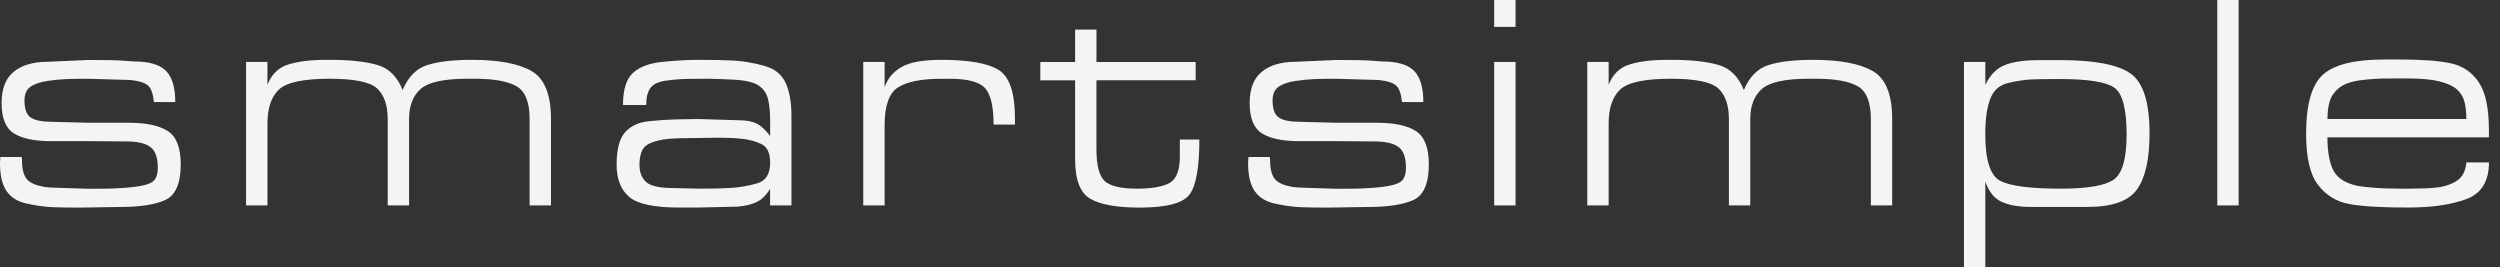 <svg width="187" height="20" viewBox="0 0 187 20" fill="none" xmlns="http://www.w3.org/2000/svg">
<rect x="0" y="0" width="187" height="20" fill="#333333" stroke="none"/>
<g id="Group">
<path id="Vector" d="M9.754 5.983L6.603 5.892C5.933 5.892 5.39 5.899 4.971 5.916C4.553 5.931 4.081 5.976 3.555 6.053C3.031 6.129 2.61 6.27 2.299 6.476C1.988 6.682 1.83 7.029 1.83 7.514C1.83 8.17 1.993 8.598 2.321 8.804C2.648 9.009 3.16 9.112 3.861 9.112L6.624 9.182H9.615C10.94 9.182 11.921 9.392 12.56 9.809C13.198 10.227 13.519 11.053 13.519 12.287C13.519 13.703 13.143 14.588 12.39 14.947C11.639 15.306 10.478 15.483 8.914 15.483L5.928 15.529C5.017 15.529 4.321 15.517 3.842 15.495C3.364 15.471 2.77 15.387 2.065 15.244C1.359 15.1 0.837 14.787 0.502 14.309C0.167 13.83 0 13.132 0 12.22L0.024 11.742H1.622L1.646 11.993C1.646 12.722 1.799 13.225 2.103 13.5C2.407 13.775 2.94 13.95 3.701 14.026L6.51 14.117H6.988H7.399C8.342 14.117 9.189 14.076 9.933 13.993C10.679 13.909 11.177 13.773 11.428 13.581C11.679 13.392 11.804 13.045 11.804 12.543C11.804 11.782 11.617 11.265 11.244 10.99C10.871 10.718 10.273 10.579 9.452 10.579L6.553 10.557H3.794C2.591 10.557 1.679 10.368 1.055 9.986C0.431 9.605 0.12 8.844 0.12 7.703C0.12 6.639 0.423 5.859 1.033 5.364C1.641 4.868 2.488 4.622 3.567 4.622L6.603 4.486C7.165 4.486 7.713 4.49 8.246 4.498C8.78 4.505 9.38 4.541 10.05 4.6C11.16 4.6 11.95 4.832 12.414 5.297C12.878 5.761 13.11 6.541 13.11 7.636H11.512C11.452 7.029 11.311 6.62 11.088 6.414C10.868 6.199 10.423 6.057 9.754 5.983Z" fill="#F4F4F4"/>
<path id="Vector_2" d="M20.005 6.347C20.308 5.555 20.835 5.045 21.579 4.818C22.325 4.591 23.253 4.476 24.363 4.476H24.706C26.167 4.476 27.335 4.603 28.21 4.854C29.086 5.105 29.72 5.732 30.117 6.737C30.529 5.749 31.143 5.124 31.966 4.864C32.789 4.605 33.899 4.476 35.299 4.476C37.292 4.476 38.777 4.754 39.751 5.309C40.725 5.864 41.213 7.062 41.213 8.904V15.366H39.615V8.904C39.615 7.641 39.287 6.823 38.634 6.45C37.978 6.077 36.935 5.89 35.507 5.89H34.959C33.208 5.89 32.045 6.146 31.466 6.655C30.887 7.165 30.598 7.916 30.598 8.904V15.366H29V8.904C29 7.885 28.741 7.127 28.225 6.632C27.708 6.136 26.519 5.89 24.663 5.89C22.684 5.89 21.414 6.165 20.849 6.713C20.287 7.261 20.005 8.105 20.005 9.246V15.366H18.407V4.634H20.005V6.347Z" fill="#F4F4F4"/>
<path id="Vector_3" d="M57.607 14.11C57.335 14.581 57.002 14.914 56.614 15.103C56.227 15.294 55.736 15.411 55.141 15.457L52.196 15.526H50.803C48.916 15.526 47.665 15.256 47.047 14.715C46.43 14.175 46.122 13.38 46.122 12.33C46.122 11.175 46.335 10.359 46.761 9.888C47.186 9.416 47.784 9.141 48.552 9.065C49.32 8.988 50.002 8.943 50.595 8.928C51.189 8.914 51.744 8.904 52.263 8.904L55.277 8.995C55.825 8.995 56.265 9.079 56.602 9.246C56.937 9.414 57.272 9.725 57.607 10.182V9.041C57.607 8.385 57.555 7.842 57.447 7.409C57.339 6.976 57.105 6.636 56.739 6.392C56.373 6.148 55.753 6.005 54.878 5.959C54.002 5.914 53.351 5.89 52.925 5.89C52.409 5.89 51.906 5.895 51.418 5.902C50.93 5.909 50.402 5.952 49.832 6.029C49.26 6.105 48.87 6.287 48.655 6.577C48.442 6.866 48.335 7.292 48.335 7.854H46.6C46.6 6.713 46.847 5.914 47.342 5.457C47.837 5 48.581 4.722 49.579 4.624C50.576 4.526 51.492 4.476 52.33 4.476C53.366 4.476 54.224 4.495 54.909 4.533C55.593 4.572 56.332 4.696 57.124 4.911C57.916 5.124 58.459 5.548 58.756 6.179C59.052 6.811 59.201 7.644 59.201 8.679V15.366H57.602V14.11H57.607ZM52.22 14.11H52.677C53.452 14.11 54.138 14.091 54.732 14.053C55.325 14.014 55.954 13.904 56.614 13.722C57.277 13.541 57.607 13.021 57.607 12.17C57.607 11.44 57.382 10.971 56.933 10.765C56.483 10.56 55.997 10.431 55.471 10.378C54.947 10.325 54.356 10.299 53.701 10.299L52.284 10.32C51.189 10.32 50.416 10.345 49.966 10.39C49.516 10.435 49.11 10.526 48.744 10.665C48.378 10.801 48.134 11.012 48.014 11.292C47.892 11.574 47.832 11.919 47.832 12.33C47.832 12.878 47.995 13.304 48.323 13.608C48.65 13.911 49.323 14.065 50.344 14.065L52.22 14.11Z" fill="#F4F4F4"/>
<path id="Vector_4" d="M66.169 6.531C66.382 5.892 66.796 5.39 67.411 5.024C68.026 4.658 69.033 4.476 70.43 4.476C72.466 4.476 73.889 4.73 74.701 5.234C75.511 5.739 75.918 6.935 75.918 8.821V9.318H74.32C74.32 7.981 74.112 7.077 73.693 6.603C73.275 6.129 72.385 5.892 71.019 5.892H70.473C68.925 5.892 67.82 6.11 67.16 6.543C66.5 6.976 66.169 7.916 66.169 9.364V15.366H64.571V4.634H66.169V6.531Z" fill="#F4F4F4"/>
<path id="Vector_5" d="M89.435 6.005H82.014V11.165C82.014 12.368 82.22 13.16 82.631 13.541C83.043 13.921 83.849 14.112 85.052 14.112C86.148 14.112 86.954 13.971 87.473 13.689C87.99 13.407 88.251 12.749 88.251 11.718V10.435H89.713C89.713 12.498 89.473 13.861 88.992 14.529C88.514 15.196 87.26 15.529 85.236 15.529C83.562 15.529 82.339 15.311 81.571 14.878C80.803 14.445 80.418 13.459 80.418 11.921V11.167V6.007H77.815V4.636H80.418V2.215H82.016V4.636H89.437V6.005H89.435Z" fill="#F4F4F4"/>
<path id="Vector_6" d="M103.112 5.983L99.961 5.892C99.291 5.892 98.746 5.899 98.329 5.916C97.911 5.931 97.44 5.976 96.913 6.053C96.387 6.129 95.968 6.27 95.657 6.476C95.346 6.682 95.188 7.029 95.188 7.514C95.188 8.17 95.351 8.598 95.679 8.804C96.007 9.009 96.519 9.112 97.219 9.112L99.983 9.182H102.973C104.298 9.182 105.279 9.392 105.918 9.809C106.557 10.227 106.877 11.053 106.877 12.287C106.877 13.703 106.502 14.588 105.748 14.947C104.997 15.306 103.837 15.483 102.272 15.483L99.287 15.529C98.375 15.529 97.679 15.517 97.2 15.495C96.722 15.471 96.129 15.387 95.423 15.244C94.715 15.1 94.196 14.787 93.861 14.309C93.526 13.83 93.358 13.132 93.358 12.22L93.382 11.742H94.98L95.004 11.993C95.004 12.722 95.155 13.225 95.461 13.5C95.765 13.775 96.299 13.95 97.059 14.026L99.868 14.117H100.346H100.758C101.7 14.117 102.545 14.076 103.291 13.993C104.038 13.909 104.535 13.773 104.786 13.581C105.038 13.392 105.164 13.045 105.164 12.543C105.164 11.782 104.978 11.265 104.605 10.99C104.231 10.718 103.636 10.579 102.813 10.579L99.913 10.557H97.15C95.947 10.557 95.035 10.368 94.411 9.986C93.787 9.605 93.475 8.844 93.475 7.703C93.475 6.639 93.779 5.859 94.389 5.364C94.997 4.868 95.841 4.622 96.923 4.622L99.959 4.486C100.521 4.486 101.069 4.49 101.602 4.498C102.136 4.505 102.736 4.541 103.406 4.6C104.516 4.6 105.306 4.832 105.77 5.297C106.234 5.761 106.466 6.541 106.466 7.636H104.868C104.808 7.029 104.667 6.62 104.444 6.414C104.227 6.199 103.782 6.057 103.112 5.983Z" fill="#F4F4F4"/>
<path id="Vector_7" d="M113.363 2.01H111.765V0H113.363V2.01ZM113.363 15.366H111.765V4.634H113.363V15.366Z" fill="#F4F4F4"/>
<path id="Vector_8" d="M120.327 6.347C120.631 5.555 121.157 5.045 121.901 4.818C122.648 4.591 123.576 4.476 124.686 4.476H125.028C126.49 4.476 127.657 4.603 128.533 4.854C129.408 5.105 130.042 5.732 130.439 6.737C130.851 5.749 131.466 5.124 132.289 4.864C133.112 4.605 134.222 4.476 135.621 4.476C137.614 4.476 139.1 4.754 140.073 5.309C141.047 5.864 141.535 7.062 141.535 8.904V15.366H139.939V8.904C139.939 7.641 139.612 6.823 138.956 6.45C138.301 6.077 137.26 5.89 135.829 5.89H135.282C133.53 5.89 132.368 6.146 131.789 6.655C131.21 7.165 130.92 7.916 130.92 8.904V15.366H129.322V8.904C129.322 7.885 129.064 7.127 128.547 6.632C128.03 6.136 126.841 5.89 124.985 5.89C123.006 5.89 121.734 6.165 121.172 6.713C120.607 7.261 120.327 8.105 120.327 9.246V15.366H118.729V4.634H120.327V6.347Z" fill="#F4F4F4"/>
<path id="Vector_9" d="M148.502 6.347C148.868 5.586 149.365 5.088 149.997 4.852C150.629 4.615 151.454 4.498 152.475 4.498H154.164C156.645 4.498 158.37 4.825 159.337 5.478C160.303 6.134 160.786 7.632 160.786 9.976C160.786 11.895 160.475 13.292 159.851 14.165C159.227 15.041 157.995 15.478 156.152 15.478H154.188H151.882C150.999 15.478 150.279 15.352 149.724 15.096C149.169 14.84 148.763 14.337 148.502 13.584V20H146.904V4.634H148.502V6.347ZM159.071 10.069C159.071 8.151 158.762 6.978 158.145 6.553C157.528 6.127 156.188 5.914 154.129 5.914H153.578C152.846 5.914 152.27 5.926 151.851 5.947C151.432 5.969 150.894 6.055 150.239 6.199C149.583 6.344 149.129 6.734 148.877 7.376C148.626 8.014 148.499 8.904 148.499 10.048C148.499 11.995 148.88 13.16 149.643 13.541C150.406 13.921 151.908 14.112 154.15 14.112C156.117 14.112 157.43 13.892 158.085 13.45C158.743 13.007 159.071 11.88 159.071 10.069Z" fill="#F4F4F4"/>
<path id="Vector_10" d="M167.451 15.366H165.853V0H167.451V15.366Z" fill="#F4F4F4"/>
<path id="Vector_11" d="M176.356 13.904C176.6 13.95 176.987 13.995 177.521 14.041C178.054 14.086 178.686 14.11 179.415 14.11H180.284C181.076 14.11 181.7 14.086 182.157 14.041C182.614 13.995 183.023 13.892 183.389 13.732C183.755 13.572 184.021 13.364 184.188 13.105C184.355 12.847 184.454 12.526 184.485 12.146H186.174C186.174 13.562 185.607 14.478 184.473 14.897C183.339 15.316 181.872 15.524 180.078 15.524C178.114 15.524 176.662 15.435 175.717 15.261C174.772 15.086 174.001 14.615 173.399 13.844C172.798 13.076 172.497 11.801 172.497 10.019C172.497 7.813 172.918 6.332 173.762 5.579C174.607 4.825 176.135 4.45 178.356 4.45H179.449C181.167 4.45 182.461 4.545 183.334 4.737C184.207 4.928 184.899 5.397 185.408 6.146C185.918 6.895 186.171 8.086 186.171 9.722V10.273H174.092C174.092 11.323 174.236 12.141 174.525 12.727C174.817 13.316 175.427 13.708 176.356 13.904ZM180.076 5.868H178.82C177.937 5.868 177.152 5.919 176.468 6.017C175.784 6.117 175.269 6.313 174.927 6.603C174.585 6.895 174.36 7.227 174.255 7.603C174.147 7.978 174.095 8.411 174.095 8.902H184.482C184.482 8.426 184.437 8.005 184.346 7.636C184.255 7.268 184.071 6.957 183.798 6.706C183.523 6.452 183.095 6.249 182.509 6.096C181.922 5.945 181.111 5.868 180.076 5.868Z" fill="#F4F4F4"/>
</g>
</svg>
